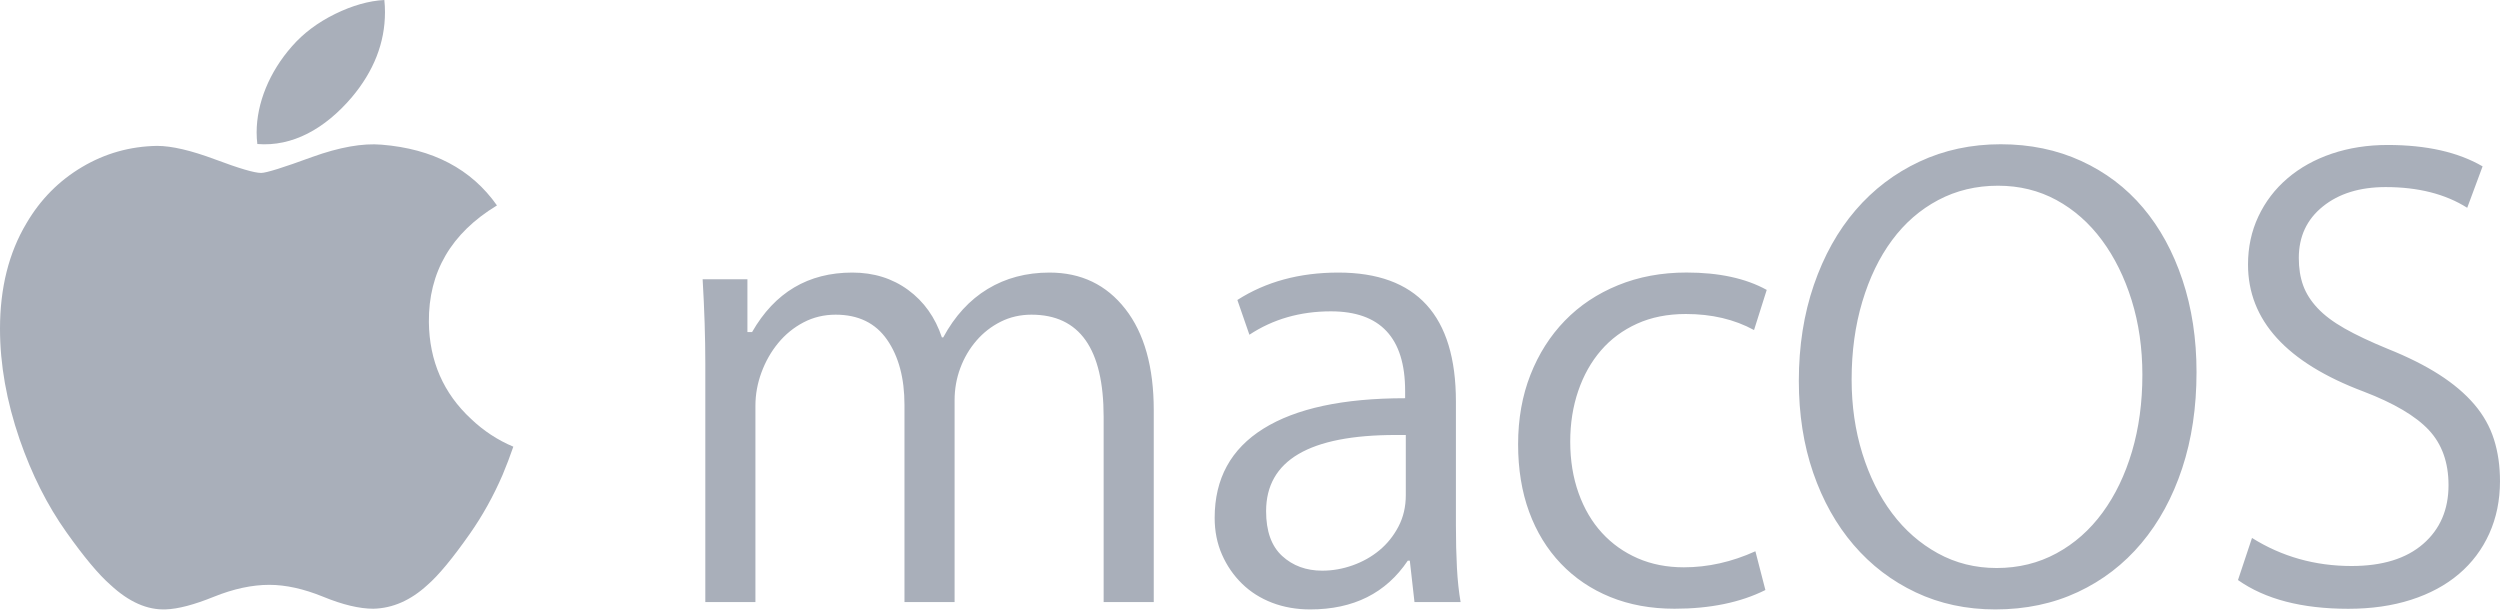 <?xml version="1.0" encoding="UTF-8" standalone="no"?>
<!DOCTYPE svg PUBLIC "-//W3C//DTD SVG 1.1//EN" "http://www.w3.org/Graphics/SVG/1.1/DTD/svg11.dtd">
<svg width="100%" height="100%" viewBox="0 0 9036 2203" version="1.1" xmlns="http://www.w3.org/2000/svg" xmlns:xlink="http://www.w3.org/1999/xlink" xml:space="preserve" xmlns:serif="http://www.serif.com/" style="fill-rule:evenodd;clip-rule:evenodd;stroke-linejoin:round;stroke-miterlimit:2;">
    <path d="M4170.21,2176.14L3989,2176.14L3989,1506.96C3989,1260.57 3902.06,1137.37 3728.11,1137.37C3687.81,1137.37 3650.79,1145.85 3616.97,1162.79C3583.16,1179.74 3553.77,1202.63 3528.81,1231.64C3503.85,1260.64 3484.54,1293.62 3470.8,1330.64C3457.06,1367.66 3450.27,1406.36 3450.27,1446.58L3450.27,2176.14L3269.14,2176.14L3269.14,1463.53C3269.14,1366.89 3248.15,1288.35 3206.32,1227.98C3164.42,1167.6 3102.44,1137.37 3020.31,1137.37C2978.48,1137.37 2939.78,1146.61 2904.36,1165.16C2868.95,1183.7 2838.34,1208.66 2812.54,1240.04C2786.74,1271.41 2766.67,1306.9 2752.16,1346.36C2737.66,1385.82 2730.41,1425.67 2730.41,1465.97L2730.41,2176.14L2549.28,2176.14L2549.28,1313.77C2549.28,1267.06 2548.44,1218.36 2546.84,1167.6C2545.24,1116.84 2542.79,1064.1 2539.59,1009.37L2701.48,1009.37L2701.48,1200.19L2718.35,1200.19C2800.48,1056.85 2921.23,985.172 3080.68,985.172C3158.01,985.172 3225.25,1006.16 3282.42,1047.99C3339.59,1089.9 3380.2,1147.07 3404.4,1219.5L3409.21,1219.5C3451.03,1142.18 3504.62,1083.87 3569.8,1044.4C3635.06,1004.94 3709.49,985.172 3793.29,985.172C3907.64,985.172 3999,1029.06 4067.47,1116.84C4135.94,1204.62 4170.13,1326.67 4170.13,1482.84L4170.13,2176.14L4170.21,2176.14ZM5112.49,2176.14L5095.62,2026.38L5088.37,2026.38C5009.45,2143.93 4891.9,2202.7 4735.65,2202.7C4685.74,2202.7 4639.79,2194.61 4597.96,2178.58C4556.05,2162.47 4519.8,2139.58 4489.26,2109.73C4458.73,2079.89 4434.54,2044.93 4416.83,2004.63C4399.12,1964.4 4390.27,1920.05 4390.27,1871.74C4390.27,1729.99 4449.04,1622.52 4566.59,1549.25C4684.13,1475.97 4854.88,1439.33 5078.68,1439.33L5078.68,1412.77C5078.68,1221.18 4989.3,1125.31 4810.53,1125.31C4699.4,1125.31 4601.16,1153.48 4515.83,1209.88L4472.32,1084.25C4575.36,1018.22 4696.96,985.172 4837.1,985.172C5120.51,985.172 5262.25,1140.58 5262.25,1451.39L5262.25,1898.38C5262.25,1954.71 5263.47,2005.92 5265.91,2051.8C5268.36,2097.75 5272.78,2139.19 5279.2,2176.21L5112.49,2176.21L5112.49,2176.14ZM5081.12,1572.22L5044.86,1572.22C4732.45,1572.22 4576.2,1664.04 4576.2,1847.62C4576.2,1920.13 4595.52,1974.02 4634.21,2009.51C4672.84,2044.93 4721.15,2062.64 4779.16,2062.64C4816.18,2062.64 4852.82,2056.22 4889.08,2043.33C4925.33,2030.42 4957.54,2012.34 4985.71,1988.98C5013.88,1965.62 5036.85,1937.07 5054.56,1903.26C5072.27,1869.45 5081.12,1831.59 5081.12,1789.76L5081.12,1572.22ZM6339.79,1192.94C6268.88,1154.24 6186.75,1134.93 6093.4,1134.93C6027.38,1134.93 5968.53,1146.61 5917,1169.96C5865.48,1193.32 5821.97,1225.53 5786.56,1266.6C5751.14,1307.66 5723.74,1356.36 5704.43,1412.77C5685.11,1469.1 5675.42,1530.32 5675.42,1596.34C5675.42,1663.97 5685.5,1726.02 5705.65,1782.36C5725.8,1838.69 5753.96,1886.62 5790.22,1926.08C5826.4,1965.55 5869.53,1996.15 5919.45,2017.91C5969.36,2039.66 6024.93,2050.5 6086.15,2050.5C6173.09,2050.5 6259.26,2031.19 6344.68,1992.49L6380.86,2132.55C6290.64,2177.66 6181.18,2200.18 6052.34,2200.18C5966.92,2200.18 5889.68,2186.06 5820.37,2157.89C5751.14,2129.73 5691.53,2089.43 5641.61,2037.14C5591.69,1984.78 5553.45,1922.42 5526.88,1849.91C5500.32,1777.39 5487.04,1696.1 5487.04,1605.88C5487.04,1514.06 5501.93,1430.32 5531.69,1354.61C5561.46,1278.96 5602.98,1213.7 5656.11,1158.97C5709.23,1104.25 5773.28,1061.5 5848.15,1030.97C5923.03,1000.36 6005.55,985.019 6095.77,985.019C6213.31,985.019 6309.95,1006.01 6385.66,1047.84L6339.79,1192.94ZM7939.12,1345.14C7939.12,1472.38 7921.79,1588.33 7887.14,1692.97C7852.48,1797.7 7803.4,1887.84 7739.75,1963.56C7676.16,2039.28 7599.61,2098.05 7510.22,2139.88C7420.84,2181.71 7321.39,2202.7 7211.93,2202.7C7107.2,2202.7 7011.41,2182.17 6924.47,2141.1C6837.46,2100.04 6762.58,2042.87 6699.76,1969.59C6636.94,1896.31 6588.24,1809.3 6553.59,1708.7C6518.94,1608.1 6501.69,1497.34 6501.69,1376.51C6501.69,1250.95 6519.78,1135.39 6556.03,1029.9C6592.29,924.414 6642.59,834.269 6707.01,759.314C6771.43,684.435 6848.3,626.043 6937.68,584.215C7027.14,542.386 7124.99,521.396 7231.32,521.396C7337.57,521.396 7434.58,541.546 7522.36,581.772C7610.14,622.074 7684.64,678.405 7745.85,750.918C7807.07,823.43 7854.55,910.369 7888.36,1011.81C7922.17,1113.25 7939.12,1224.39 7939.12,1345.14ZM7743.41,1354.84C7743.41,1258.2 7730.51,1168.44 7704.71,1085.47C7678.91,1002.58 7643.11,930.062 7597.24,868.083C7551.29,806.104 7496.56,757.787 7432.98,723.134C7369.4,688.557 7298.87,671.23 7221.62,671.23C7142.7,671.23 7070.64,688.557 7005.38,723.134C6940.12,757.787 6884.63,806.027 6838.68,868.083C6792.73,930.062 6756.93,1004.18 6731.13,1090.35C6705.33,1176.53 6692.51,1270.34 6692.51,1371.78C6692.51,1466.81 6705.41,1555.81 6731.13,1638.7C6756.93,1721.67 6792.73,1793.73 6838.68,1854.94C6884.55,1916.16 6939.74,1964.48 7004.16,1999.89C7068.58,2035.31 7139.42,2053.02 7216.74,2053.02C7295.66,2053.02 7367.72,2035.31 7432.98,1999.89C7498.24,1964.48 7553.73,1915.32 7599.68,1852.5C7645.63,1789.68 7680.97,1716.03 7706.01,1631.45C7730.89,1546.88 7743.41,1454.67 7743.41,1354.84ZM9035.97,1738.92C9035.97,1808.15 9023.07,1871.43 8997.27,1928.6C8971.47,1985.77 8934.83,2034.55 8887.36,2074.77C8839.88,2115.07 8782.33,2146.06 8714.62,2167.82C8647,2189.57 8571.28,2200.41 8487.54,2200.41C8320,2200.41 8187.19,2165.83 8088.95,2096.53L8139.64,1944.33C8247.49,2011.95 8367.48,2045.77 8499.6,2045.77C8610.74,2045.77 8696.92,2019.2 8758.13,1966.08C8819.35,1912.95 8849.95,1842.12 8849.95,1753.5C8849.95,1671.37 8826.14,1604.97 8778.66,1554.21C8731.11,1503.52 8652.64,1457.19 8543.11,1415.29C8264.51,1310.64 8125.21,1157.6 8125.21,956.32C8125.21,893.577 8137.65,835.567 8162.61,782.442C8187.57,729.316 8222.6,683.366 8267.72,644.744C8312.83,606.121 8366.33,576.353 8428.31,555.362C8490.29,534.448 8557.54,523.991 8630.05,523.991C8770.11,523.991 8884.45,549.79 8973.07,601.312L8917.51,751.07C8838.58,701.151 8740.35,676.191 8622.8,676.191C8529.37,676.191 8453.65,699.548 8395.72,746.262C8337.71,792.975 8308.78,854.954 8308.78,932.276C8308.78,969.296 8313.97,1002.35 8324.43,1031.35C8334.89,1060.36 8352.21,1087.68 8376.41,1113.48C8400.53,1139.28 8433.2,1163.86 8474.26,1187.14C8515.33,1210.5 8567.31,1235.07 8630.05,1260.8C8702.49,1289.8 8764.54,1320.79 8816.06,1353.84C8867.59,1386.89 8909.87,1422.69 8942.92,1461.31C8975.97,1500.01 8999.71,1542.3 9014.22,1588.17C9028.72,1633.82 9035.97,1684.12 9035.97,1738.92Z" style="fill:#a9afba;fill-rule:nonzero;"/>
    <clipPath id="_clip1">
        <rect id="apple.svg" x="0" y="0" width="1855.38" height="2202.7"/>
    </clipPath>
    <g clip-path="url(#_clip1)">
        <path d="M1816.49,1716.57C1783.18,1793.53 1743.75,1864.37 1698.07,1929.49C1635.8,2018.28 1584.81,2079.73 1545.51,2113.86C1484.6,2169.88 1419.34,2198.57 1349.45,2200.2C1299.28,2200.2 1238.78,2185.92 1168.35,2156.96C1097.69,2128.14 1032.75,2113.86 973.373,2113.86C911.101,2113.86 844.315,2128.14 772.879,2156.96C701.335,2185.92 643.699,2201.01 599.633,2202.51C532.616,2205.37 465.816,2175.86 399.139,2113.86C356.582,2076.74 303.352,2013.11 239.584,1922.97C171.166,1826.7 114.918,1715.08 70.851,1587.81C23.658,1450.35 0,1317.24 0,1188.38C0,1040.76 31.897,913.44 95.787,806.749C145.999,721.05 212.799,653.448 296.404,603.821C380.009,554.194 470.344,528.904 567.627,527.286C620.857,527.286 690.661,543.751 777.407,576.111C863.908,608.58 919.45,625.045 943.801,625.045C962.007,625.045 1023.71,605.792 1128.31,567.409C1227.22,531.814 1310.7,517.075 1379.09,522.881C1564.41,537.837 1703.64,610.891 1796.23,742.505C1630.49,842.929 1548.51,983.585 1550.14,1164.02C1551.63,1304.57 1602.62,1421.53 1702.83,1514.39C1748.24,1557.49 1798.95,1590.8 1855.38,1614.46C1843.14,1649.95 1830.23,1683.94 1816.49,1716.57ZM1391.47,44.067C1391.47,154.227 1351.22,257.083 1271,352.286C1174.19,465.463 1057.1,530.862 930.123,520.542C928.505,507.326 927.567,493.417 927.567,478.801C927.567,373.047 973.605,259.87 1055.36,167.332C1096.18,120.479 1148.09,81.521 1211.04,50.443C1273.86,19.829 1333.27,2.899 1389.15,0C1390.79,14.727 1391.47,29.454 1391.47,44.065L1391.47,44.067Z" style="fill:#a9afba;fill-rule:nonzero;"/>
    </g>
</svg>
